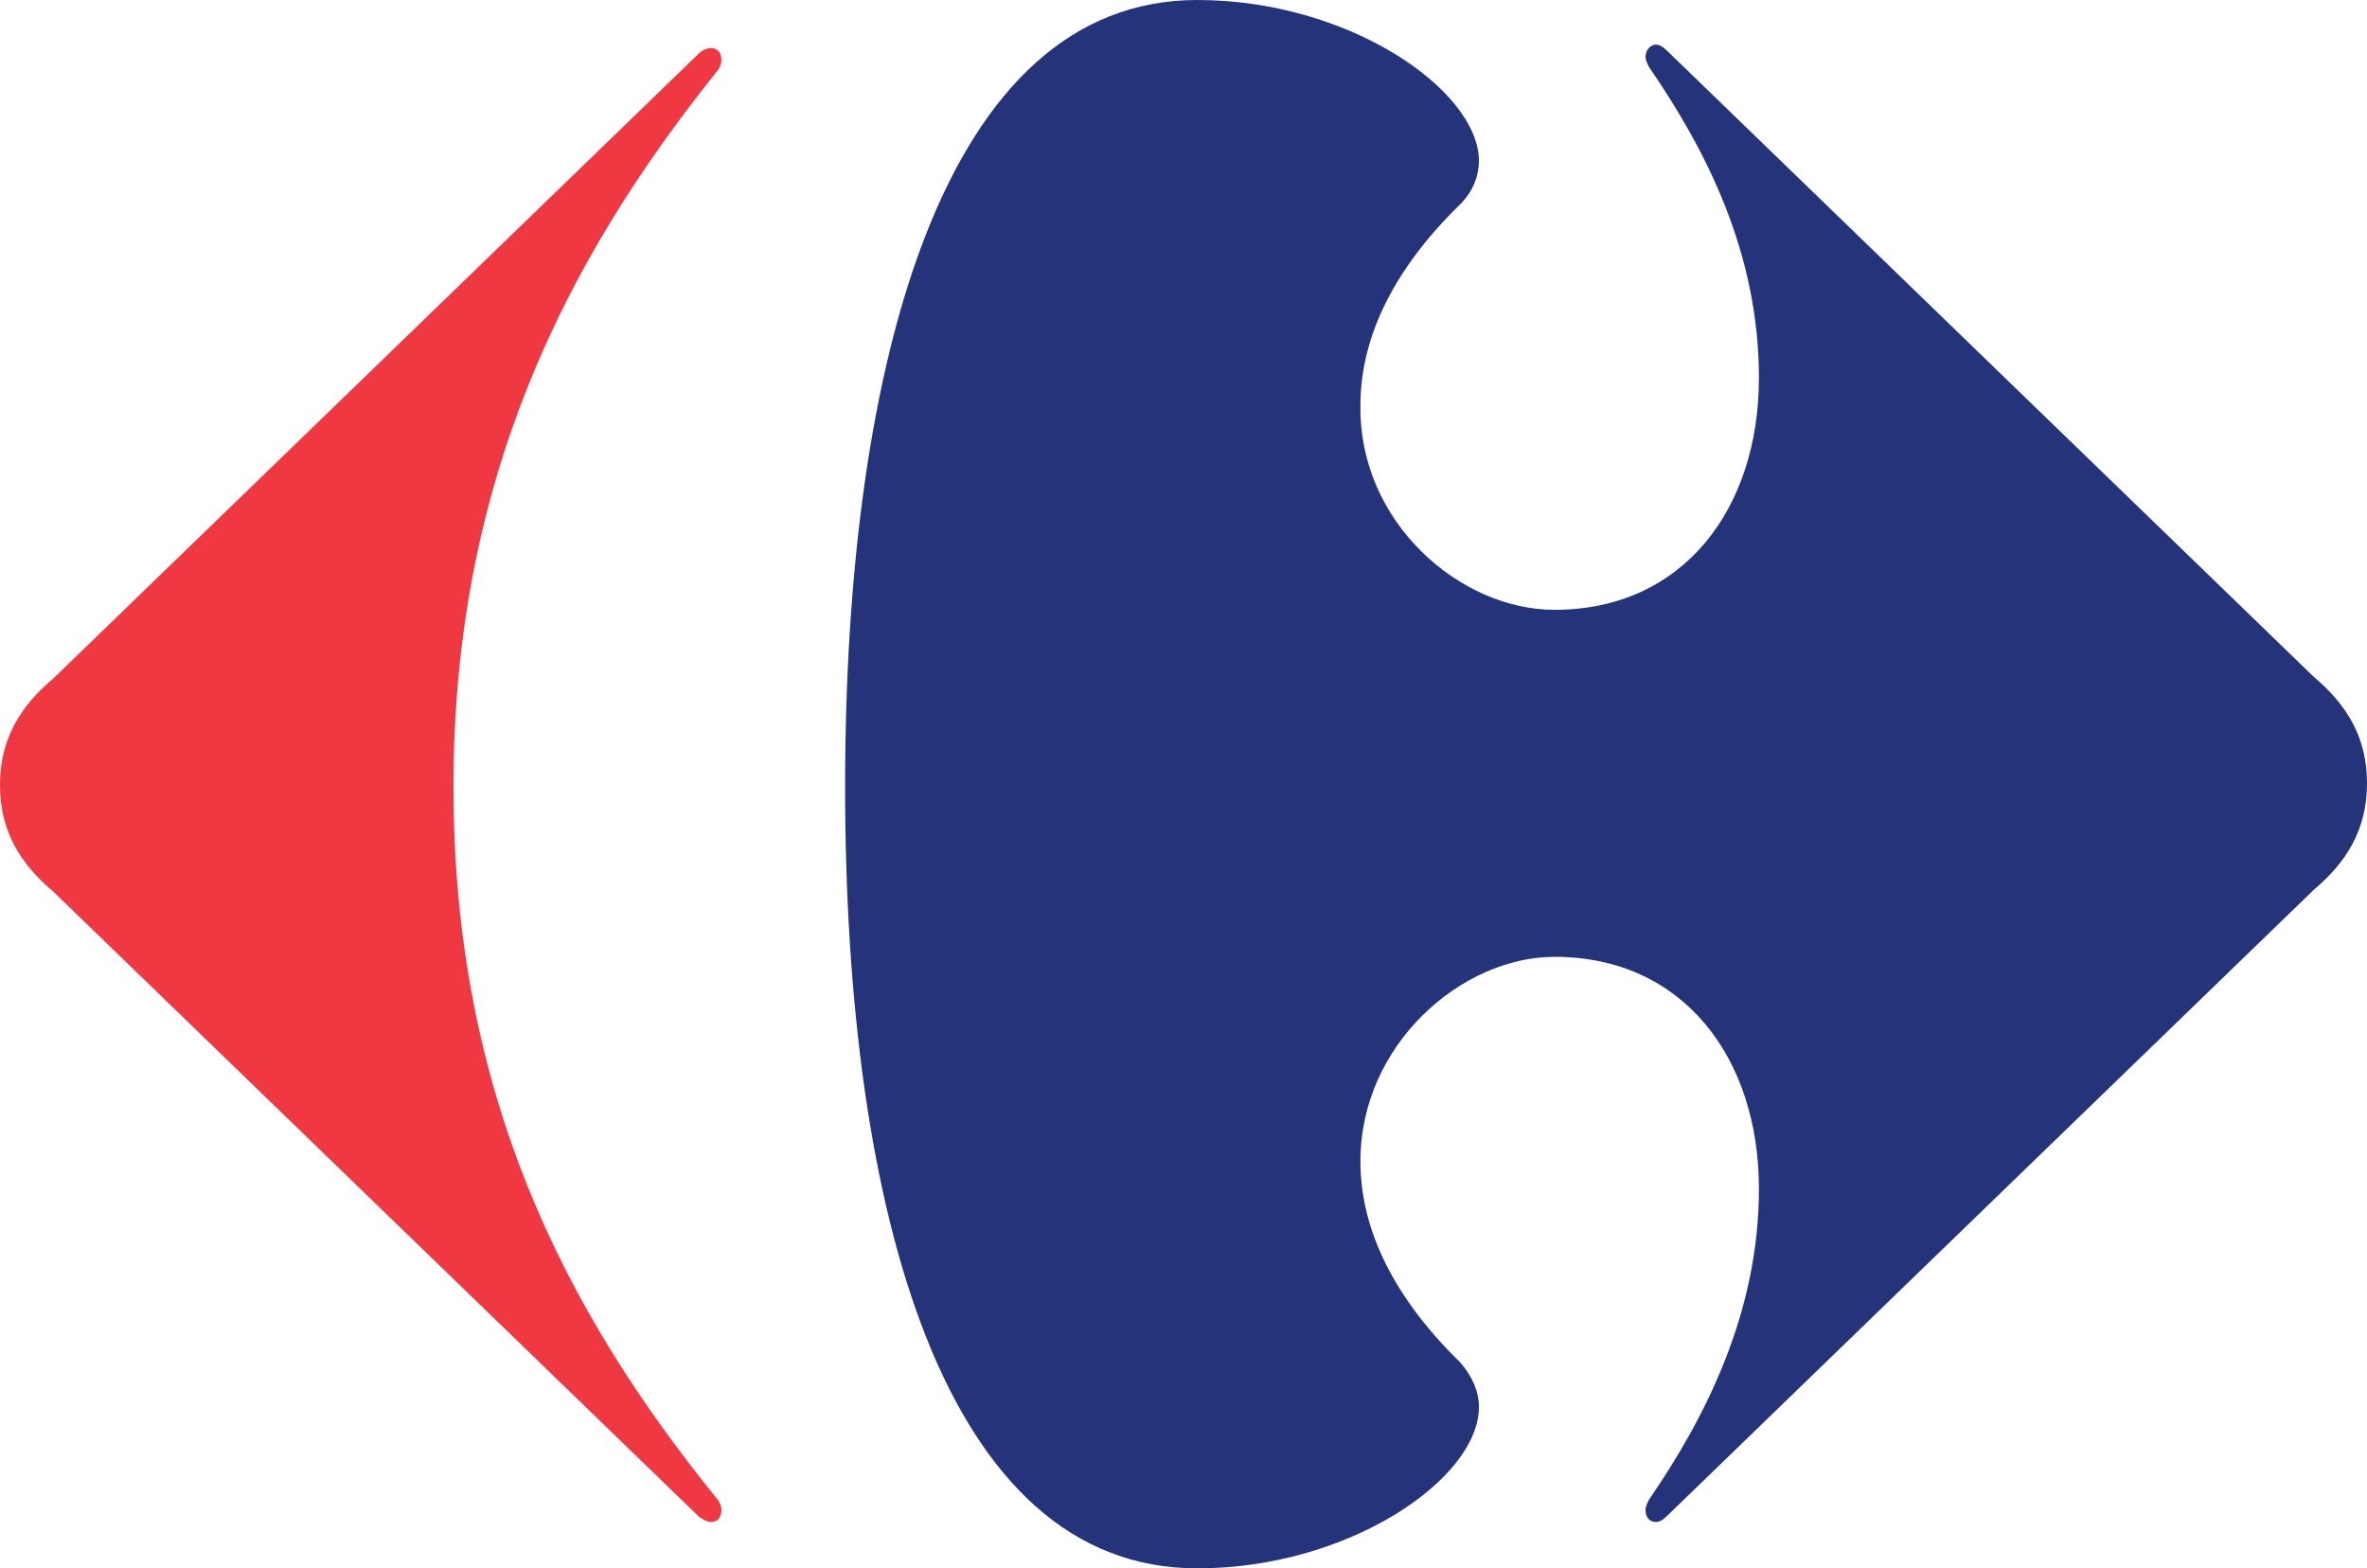 <?xml version="1.0" encoding="UTF-8"?> <svg xmlns="http://www.w3.org/2000/svg" xmlns:xlink="http://www.w3.org/1999/xlink" version="1.1" id="Layer_1" x="0px" y="0px" style="enable-background:new 0 0 685 435;" xml:space="preserve" viewBox="277.6 144.7 137.8 91.3"> <style type="text/css"> .st0{fill:#EF3842;} .st1{fill:#25347A;} </style> <g> <path class="st0" d="M318.3,147.8c0.2-0.2,0.5-0.3,0.7-0.3c0.4,0,0.6,0.3,0.6,0.7c0,0.2-0.1,0.5-0.3,0.7 c-8.8,11-15.3,23.8-15.3,41.6c0,17.8,6.4,30.4,15.3,41.4c0.2,0.2,0.3,0.5,0.3,0.7c0,0.4-0.2,0.7-0.6,0.7c-0.2,0-0.4-0.1-0.7-0.3 l-37.6-36.4c-1.9-1.6-3.1-3.5-3.1-6.2c0-2.7,1.2-4.6,3.1-6.2L318.3,147.8"></path> <path class="st1" d="M347.3,144.7c-14.7,0-20.5,20.9-20.5,45.8c0,24.9,5.8,45.5,20.5,45.5c8.8,0,16.4-5.2,16.4-9.4 c0-0.9-0.4-1.8-1.1-2.6c-4.2-4.1-5.8-8.1-5.8-11.7c0-6.8,5.9-11.9,11.3-11.9c7.5,0,11.9,5.9,11.9,13.5c0,7.2-3.1,13.3-6.4,18.1 c-0.1,0.2-0.2,0.4-0.2,0.6c0,0.4,0.2,0.7,0.6,0.7c0.2,0,0.4-0.1,0.7-0.4l37.6-36.4c1.9-1.6,3.1-3.5,3.1-6.2c0-2.7-1.2-4.6-3.1-6.2 l-37.6-36.4c-0.3-0.3-0.5-0.4-0.7-0.4c-0.3,0-0.6,0.3-0.6,0.7c0,0.2,0.1,0.4,0.2,0.6c3.3,4.8,6.4,10.8,6.4,18.1 c0,7.6-4.4,13.5-11.9,13.5c-5.5,0-11.4-5.1-11.3-11.9c0-3.6,1.6-7.6,5.8-11.7c0.8-0.8,1.1-1.7,1.1-2.6 C363.6,149.9,356.1,144.7,347.3,144.7"></path> </g> </svg> 